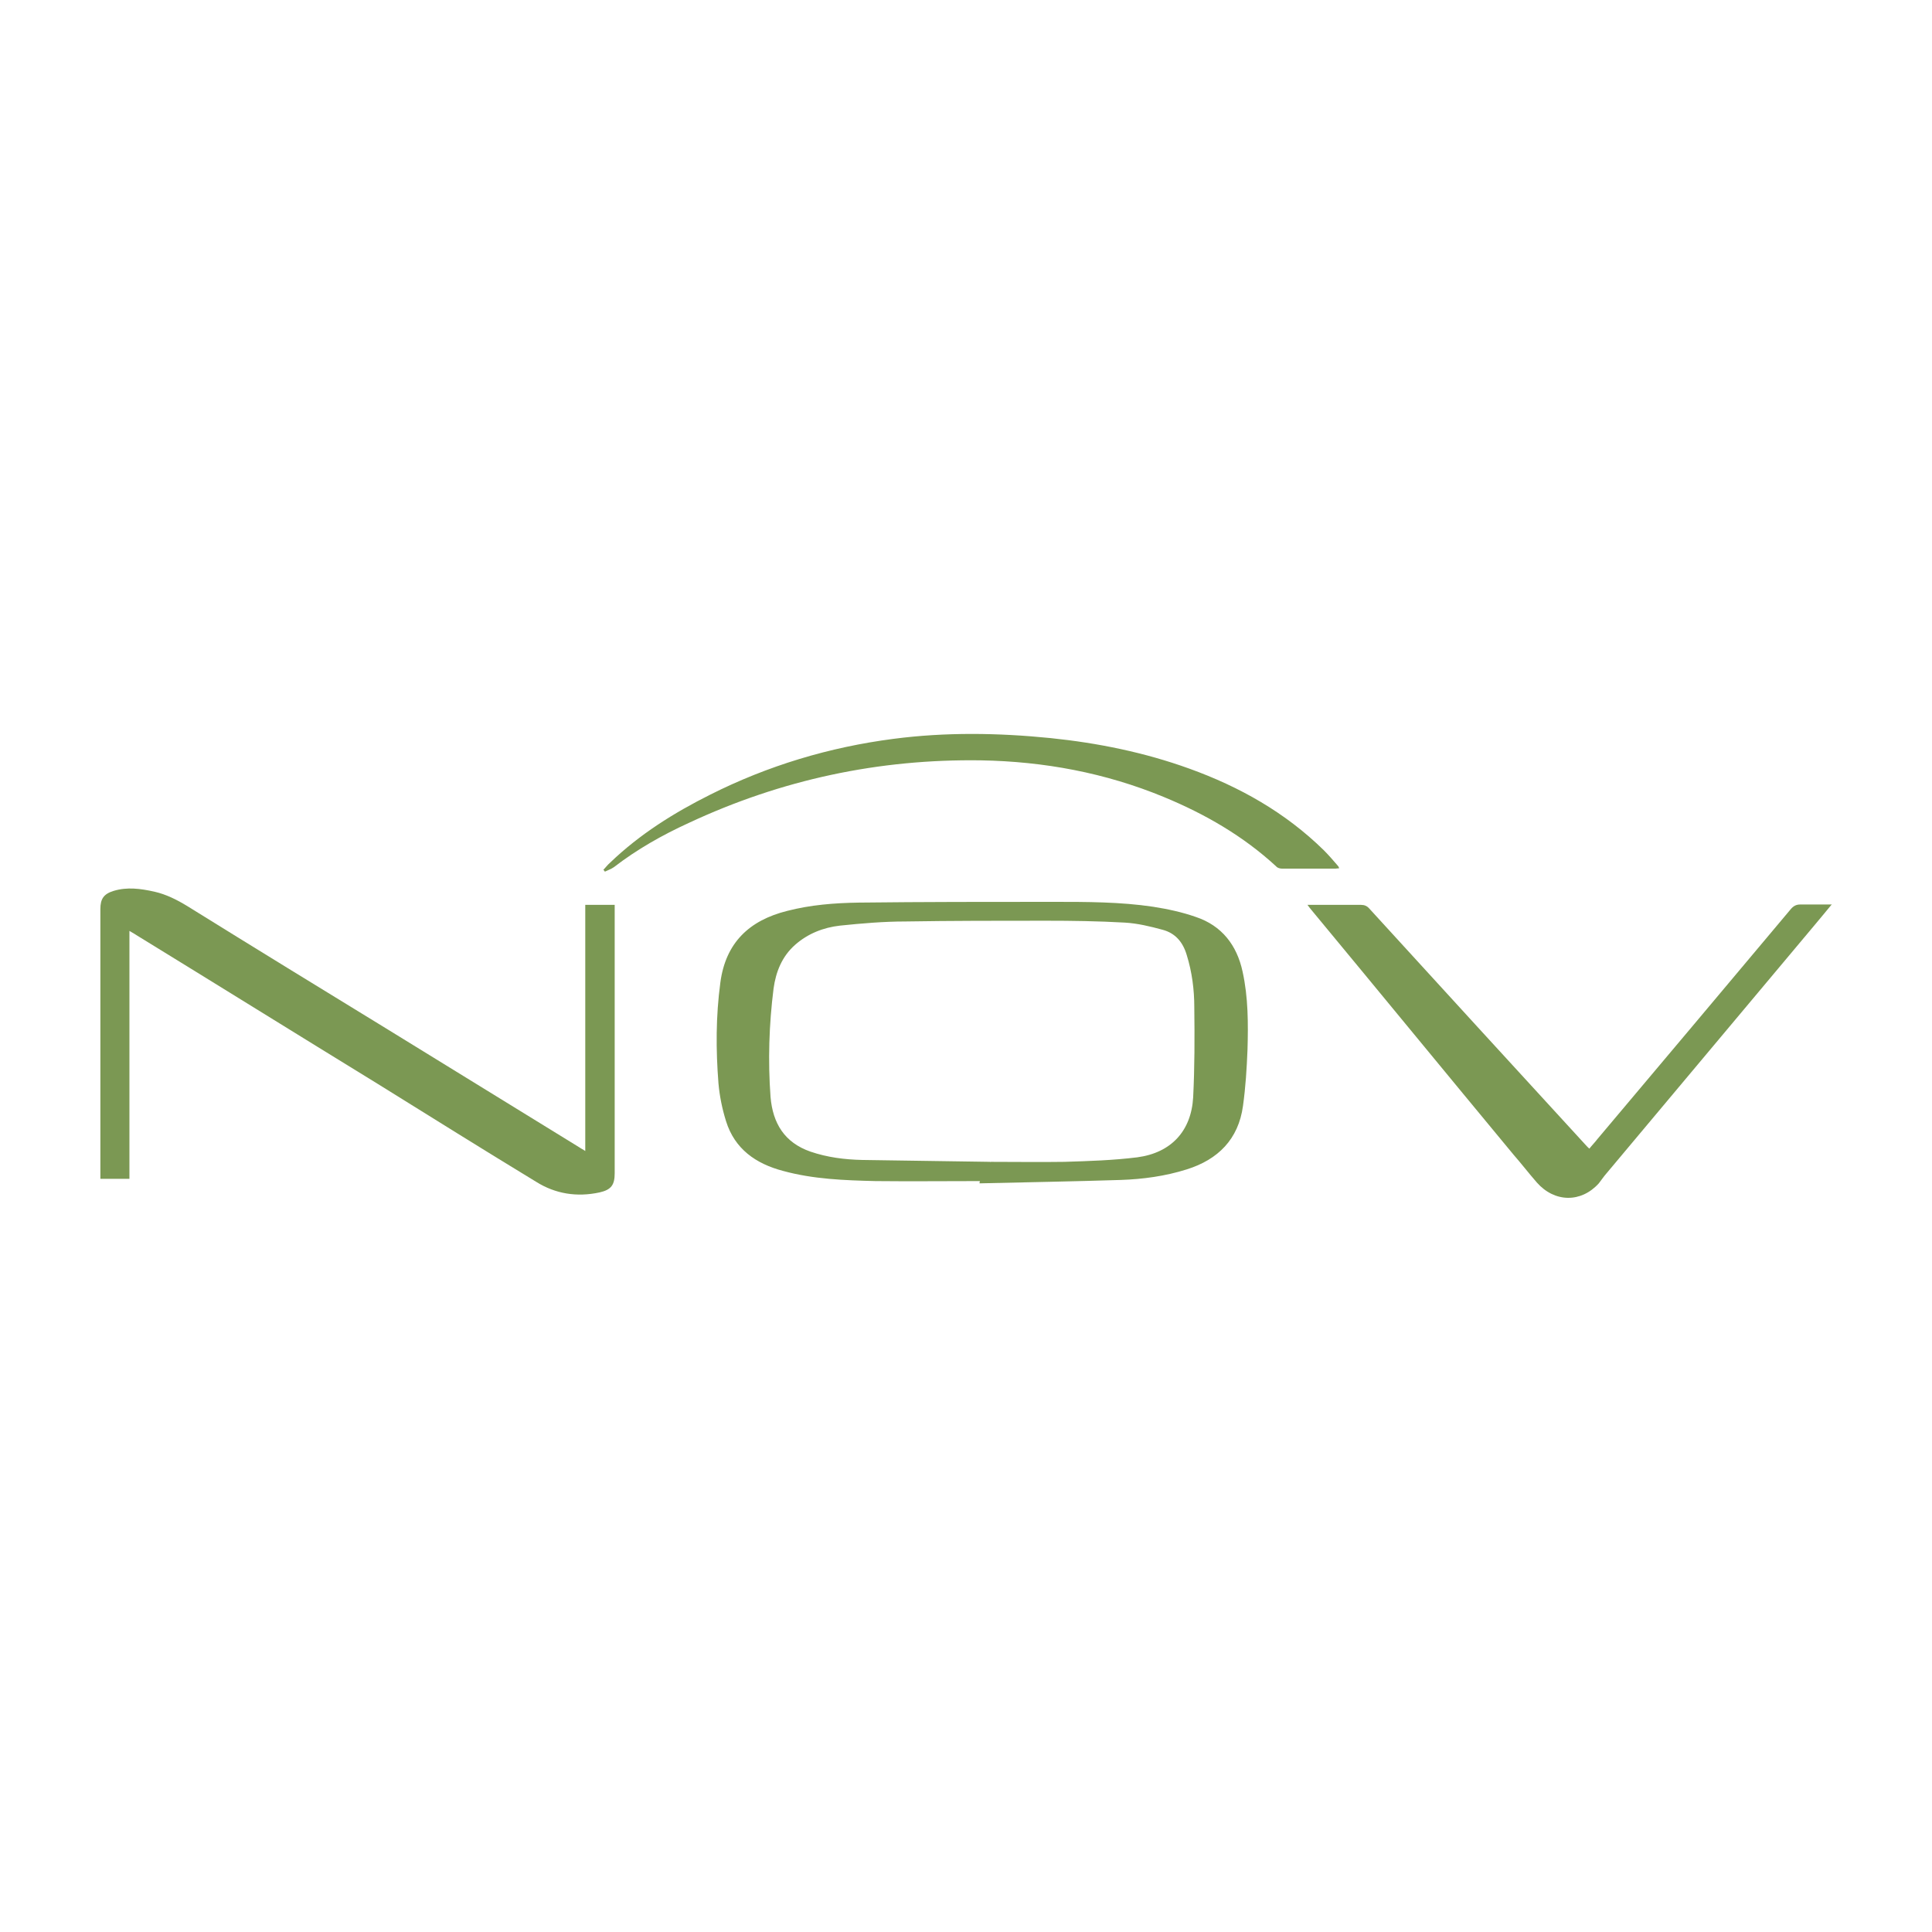 <?xml version="1.0" encoding="UTF-8"?> <svg xmlns="http://www.w3.org/2000/svg" version="1.1" viewBox="0 0 512 512"><defs><style> .cls-1 { fill: #7b9853; } </style></defs><g><g id="Layer_1"><g><path class="cls-1" d="M155.1,305.2v-65.4h7.8c0,.7,0,1.2,0,1.8,0,23.1,0,46.2,0,69.3,0,3.1-.9,4.4-4,5.1-6,1.3-11.7.4-16.8-2.8-14-8.5-27.9-17.2-41.9-25.9-21.5-13.2-42.9-26.5-64.4-39.7-.4-.3-.9-.5-1.5-.9v65.7h-7.7c0-.6,0-1.1,0-1.6,0-23.3,0-46.6,0-69.9,0-2.7.9-4,3.5-4.8,3.6-1.1,7.2-.6,10.8.2,3.1.7,5.9,2.1,8.7,3.8,17.7,11,35.5,21.9,53.3,32.8,16.9,10.4,33.8,20.8,50.7,31.2.4.3.9.5,1.6,1Z"></path><path class="cls-1" d="M259.7,313c-9.2,0-18.5.1-27.7,0-8.2-.2-16.5-.5-24.5-2.7-7.2-1.9-12.8-5.8-15.1-13.2-1-3.2-1.7-6.6-2-10-.7-8.9-.7-17.8.5-26.7,1.4-10.6,7.7-16.5,17.7-19,6.2-1.6,12.5-2.1,18.9-2.2,17.2-.2,34.4-.2,51.6-.2,8.9,0,17.8,0,26.5,1.3,3.8.6,7.6,1.4,11.3,2.7,6.9,2.3,10.9,7.5,12.4,14.5,1.5,6.8,1.5,13.8,1.3,20.7-.2,5-.5,9.9-1.2,14.9-1.2,8.8-6.6,14.2-14.9,16.8-5.7,1.8-11.6,2.6-17.5,2.8-12.5.4-24.9.6-37.4.9,0-.1,0-.2,0-.3ZM262.5,308s0,0,0-.1c6.5,0,13.1.1,19.6,0,6.4-.2,12.9-.4,19.3-1.2,9-1.2,14.3-7,14.8-15.9.4-7.9.4-15.9.3-23.9,0-4.6-.6-9.3-2-13.8-1-3.4-3-5.8-6.4-6.7-3.3-.9-6.6-1.7-10-1.9-7-.4-14-.5-21-.5-12.4,0-24.8,0-37.1.2-5.8,0-11.6.5-17.4,1.1-4.4.5-8.5,2.1-11.9,5.1-3.5,3.1-5.1,7.2-5.7,11.6-1.2,9.5-1.5,19.1-.8,28.7.6,7,3.7,12.1,10.6,14.5,4.4,1.5,9,2.1,13.7,2.2,11.3.2,22.6.3,33.9.5Z"></path><path class="cls-1" d="M485.5,239.6c-1.8,2.2-3.4,4.1-4.9,5.9-18.3,21.8-36.6,43.7-54.9,65.5-.7.8-1.3,1.7-2,2.6-4.7,5.2-11.7,5.1-16.4-.2-2.1-2.4-4.1-5-6.2-7.4-17.9-21.6-35.7-43.3-53.6-64.9-.3-.4-.6-.7-1-1.3.7,0,1.2,0,1.7,0,4.2,0,8.3,0,12.5,0,.9,0,1.6.3,2.2,1,19.1,20.9,38.1,41.7,57.2,62.5.3.3.6.7,1.1,1.1.7-.9,1.5-1.7,2.1-2.5,17.1-20.3,34.2-40.6,51.3-61,.7-.8,1.4-1.2,2.5-1.2,2.7,0,5.4,0,8.4,0Z"></path><path class="cls-1" d="M159.9,230.5c.6-.6,1.1-1.3,1.8-1.9,7.8-7.5,16.9-13.2,26.5-18,15.3-7.7,31.6-12.6,48.6-14.8,13.8-1.8,27.7-1.6,41.6-.2,12.6,1.3,24.9,3.8,36.8,8.1,13.3,4.8,25.4,11.6,35.6,21.6,1.3,1.3,2.6,2.8,3.8,4.2.1.1.2.3.3.6-.4,0-.7.1-1,.1-4.7,0-9.4,0-14.1,0-.6,0-1.3-.2-1.6-.6-8.8-8.1-18.9-13.9-29.8-18.4-15.5-6.4-31.7-9.4-48.4-9.7-27.1-.4-52.9,5.1-77.5,16.6-7,3.2-13.7,7-19.8,11.7-.7.5-1.6.8-2.4,1.2-.1-.2-.2-.3-.4-.5Z"></path></g></g></g></svg> 